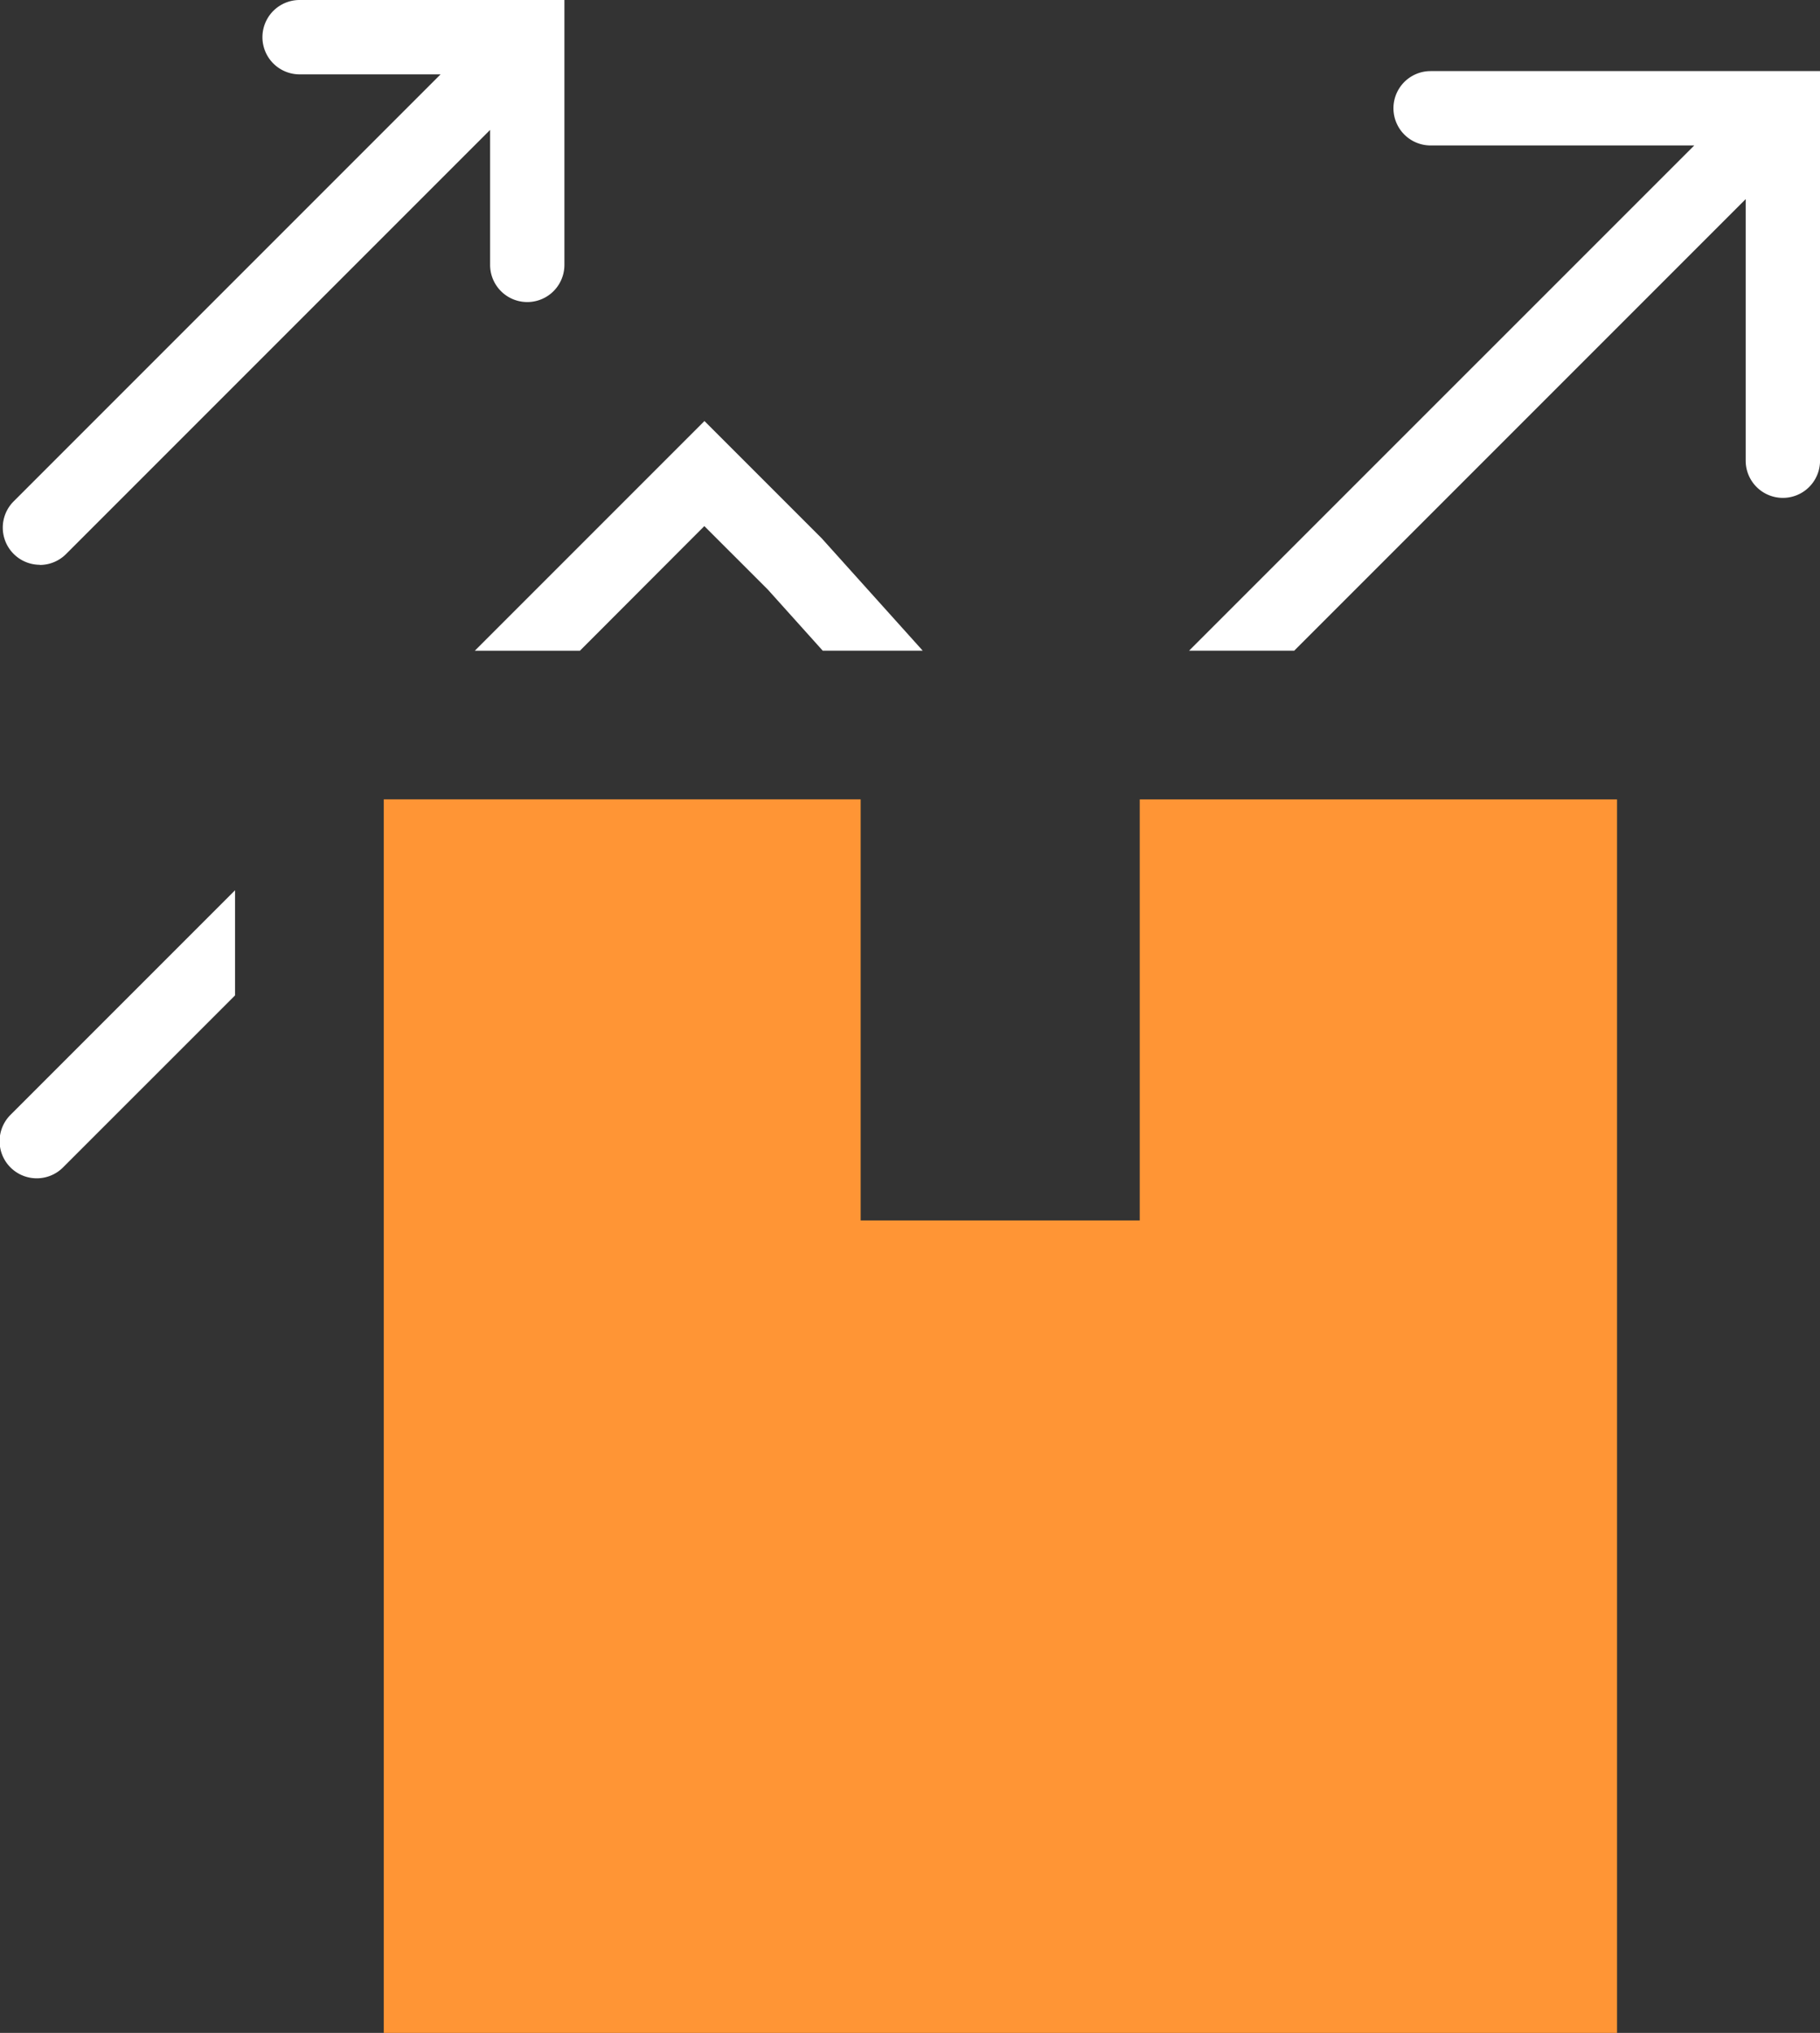 <svg xmlns="http://www.w3.org/2000/svg" width="47.321" height="52.845" viewBox="0 0 47.321 52.845"><rect x="0" y="0" width="47.321" height="52.845" fill="#333333" stroke="none"/><defs><style>.a{fill:none;}.b{fill:#fff;}.c{fill:#ff9535;}</style></defs><g transform="translate(-511.318 -1288.128)"><path class="a" d="M530.157,1302.281l-3.238,3.238h6.317l-1.428-1.589Z" transform="translate(-0.526 -0.477)"></path><path class="b" d="M511.6,1317.908a.966.966,0,1,0,1.366,1.366l4.463-4.462v-2.733Z" transform="translate(0 -0.808)"></path><path class="b" d="M530.062,1302.186l1.651,1.65,1.428,1.589h2.6l-2.623-2.917-3.053-3.053-5.971,5.971h2.733Z" transform="translate(-0.431 -0.382)"></path><path class="b" d="M512.354,1302.814a.966.966,0,0,0,.683-.283l11.026-11.026v3.509a.966.966,0,0,0,1.932,0v-6.886H519.11a.966.966,0,0,0,0,1.933h3.665l-11.1,11.1a.966.966,0,0,0,.683,1.649Z" transform="translate(-0.002)"></path><path class="c" d="M541.3,1320.578h-7.256v-10.946H521.644V1341.7h32.066v-32.066H541.3Z" transform="translate(-0.348 -0.725)"></path><path class="b" d="M549.594,1290.04a.966.966,0,0,0,0,1.933h6.855l-13.135,13.133h2.734l11.738-11.738v6.8a.966.966,0,1,0,1.933,0V1290.04Z" transform="translate(-1.079 -0.064)"></path></g></svg>